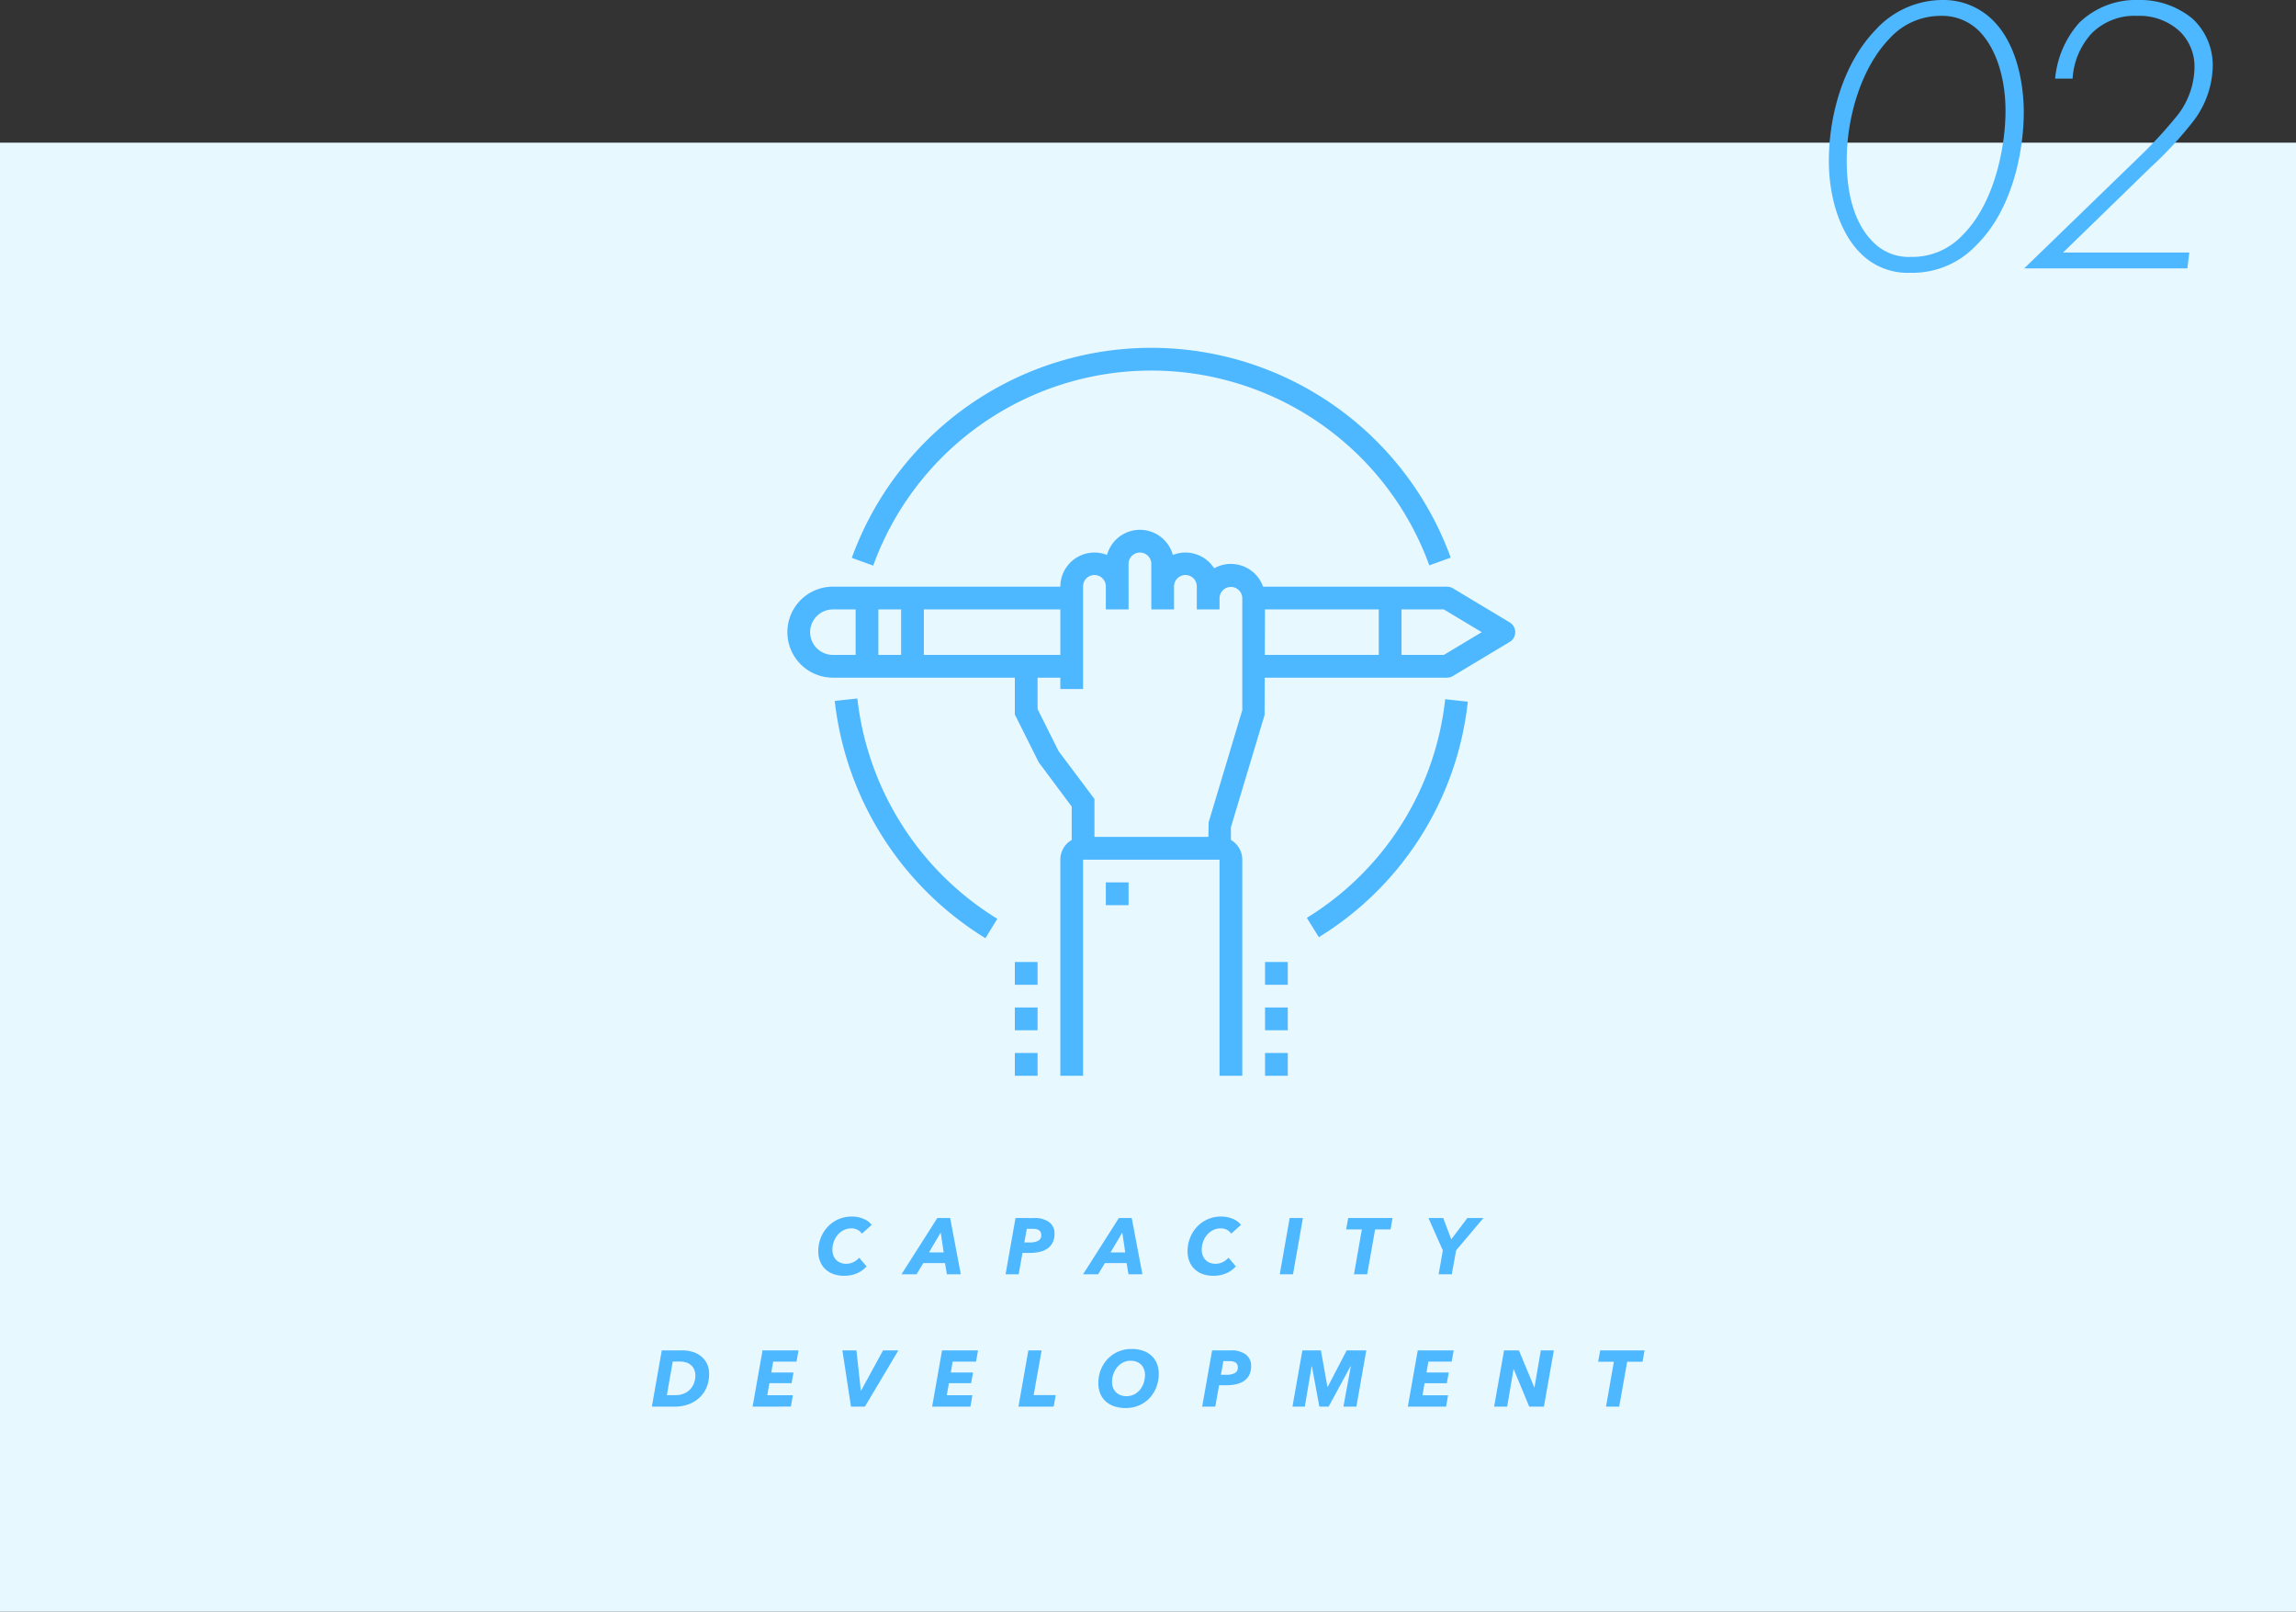 <svg xmlns="http://www.w3.org/2000/svg" width="347" height="243.56" viewBox="0 0 347 243.56">
  <rect x="0" y="0" width="347" height="243.56" fill="#333333" stroke="none"/>
  <g id="Group_13699" data-name="Group 13699" transform="translate(-627 -15224.44)">
    <rect id="Rectangle_5920" data-name="Rectangle 5920" width="347" height="222" transform="translate(627 15246)" fill="#e8f8ff"/>
    <path id="Path_14707" data-name="Path 14707" d="M21.06-40.56A13.72,13.72,0,0,0,10.98-36C6.12-30.96,3.96-23.04,3.96-16.26c0,5.76,1.8,10.98,4.74,13.92a9.984,9.984,0,0,0,7.56,3,13.236,13.236,0,0,0,9.96-4.14c5.76-5.64,7.2-14.88,7.2-20.1,0-4.14-.96-10.08-4.5-13.74A10.575,10.575,0,0,0,21.06-40.56ZM16.32-1.74a7.462,7.462,0,0,1-5.76-2.34c-2.34-2.34-3.9-6.36-3.9-12.24,0-6.66,2.28-14.1,6.48-18.42a10.353,10.353,0,0,1,7.68-3.42,7.863,7.863,0,0,1,6.12,2.58c2.52,2.76,3.72,7.26,3.72,11.76,0,5.22-1.56,13.98-6.6,18.9A10.358,10.358,0,0,1,16.32-1.74ZM58.14,0l.3-2.4H39.36l13.2-12.84a57.475,57.475,0,0,0,6.54-7.08,14.087,14.087,0,0,0,2.88-8.34,9.579,9.579,0,0,0-3.06-7.08,12.452,12.452,0,0,0-8.22-2.82,12.258,12.258,0,0,0-8.94,3.48,14.713,14.713,0,0,0-3.6,8.4H40.8a11.11,11.11,0,0,1,2.88-6.84,9.143,9.143,0,0,1,6.9-2.64,8.921,8.921,0,0,1,6.48,2.4,7.412,7.412,0,0,1,2.16,5.4,12.035,12.035,0,0,1-2.46,7.08,67.945,67.945,0,0,1-5.82,6.36L33.48,0Z" transform="translate(899.438 15265)" fill="#4db7ff"/>
    <path id="Union_4" data-name="Union 4" d="M72.188,110v-3.437h3.437V110Zm-6.876,0V77.344H44.688V110H41.251V77.344a3.439,3.439,0,0,1,1.719-2.976V69.322l-4.975-6.678-3.62-7.238V49.843H6.874a6.875,6.875,0,0,1,0-13.75H41.251A5.157,5.157,0,0,1,48.306,31.3a5.158,5.158,0,0,1,9.951,0A5.156,5.156,0,0,1,64.5,33.321a5.11,5.11,0,0,1,2.529-.665,5.167,5.167,0,0,1,4.863,3.437H99.687a1.724,1.724,0,0,1,.886.246l8.593,5.156a1.719,1.719,0,0,1,0,2.947L100.573,49.6a1.723,1.723,0,0,1-.886.244H72.139l-.023,5.651L67.031,72.439v1.929a3.439,3.439,0,0,1,1.719,2.976V110ZM63.625,73.907l.041-2.212,5.083-16.946V37.812a1.719,1.719,0,0,0-3.437,0H61.875V36.093a1.719,1.719,0,1,0-3.437,0H55V32.656a1.719,1.719,0,0,0-3.439,0v3.437H48.125a1.719,1.719,0,1,0-3.437,0V51.562H41.251V49.843H37.812v4.75L41,60.967l5.408,7.21v5.73Zm35.587-27.5,5.728-3.437-5.728-3.437h-6.4v6.874Zm-9.837,0V39.532H72.181l-.028,6.874Zm-48.125,0V39.532H20.625v6.874Zm-24.063,0V39.532H13.75v6.874ZM3.437,42.969a3.441,3.441,0,0,0,3.437,3.437h3.439V39.532H6.874A3.441,3.441,0,0,0,3.437,42.969ZM34.375,110v-3.437h3.437V110Zm37.813-6.874V99.687h3.437v3.439Zm-37.813,0V99.687h3.437v3.439ZM72.188,96.25V92.813h3.437V96.25Zm-37.813,0V92.813h3.437V96.25ZM7.156,53.358l3.416-.368A44.975,44.975,0,0,0,31.726,86.282l-1.793,2.934A48.433,48.433,0,0,1,7.156,53.358Zm71.35,32.781A44.415,44.415,0,0,0,99.415,53.1l3.419.379A47.842,47.842,0,0,1,80.317,89.06ZM48.125,84.218V80.781h3.437v3.437Zm13.75-44.686v-1.72h3.437v1.72Zm-6.874,0V36.093h3.437v3.439Zm-6.876,0V36.093h3.437v3.439ZM9.736,31.74a48.144,48.144,0,0,1,90.512-.037l-3.231,1.171a44.705,44.705,0,0,0-84.048.037Z" transform="translate(746 15277)" fill="#4db7ff" stroke="rgba(0,0,0,0)" stroke-miterlimit="10" stroke-width="1"/>
    <path id="Path_14577" data-name="Path 14577" d="M-42.036-1.188a4.731,4.731,0,0,1-.582.534,3.87,3.87,0,0,1-.756.456,4.591,4.591,0,0,1-.936.312,5.147,5.147,0,0,1-1.122.114,4.681,4.681,0,0,1-1.62-.264,3.446,3.446,0,0,1-1.224-.75,3.337,3.337,0,0,1-.78-1.17,4.006,4.006,0,0,1-.276-1.512,5.473,5.473,0,0,1,.384-2.052,5.217,5.217,0,0,1,1.062-1.674,4.931,4.931,0,0,1,1.6-1.122,4.905,4.905,0,0,1,2-.408,4.452,4.452,0,0,1,1.812.354,2.931,2.931,0,0,1,1.212.906l-1.476,1.32a1.818,1.818,0,0,0-.606-.552,1.926,1.926,0,0,0-1-.24,2.483,2.483,0,0,0-1.158.27,2.91,2.91,0,0,0-.9.72,3.364,3.364,0,0,0-.588,1.032,3.526,3.526,0,0,0-.21,1.206,2.446,2.446,0,0,0,.138.822,1.956,1.956,0,0,0,.4.678A1.885,1.885,0,0,0-46-1.752a2.241,2.241,0,0,0,.894.168,2.453,2.453,0,0,0,1.068-.24,2.7,2.7,0,0,0,.888-.684ZM-29.892,0l-.288-1.692h-3.276L-34.476,0h-2.28l5.412-8.5H-29.4L-27.792,0Zm-.936-6.312L-32.6-3.3h2.22Zm14.1-2.184a3.665,3.665,0,0,1,2.3.624,2.084,2.084,0,0,1,.8,1.74A3,3,0,0,1-13.9-4.824a2.344,2.344,0,0,1-.756.906,3.363,3.363,0,0,1-1.182.522,6.528,6.528,0,0,1-1.542.168h-1.092L-19.044,0h-1.98l1.5-8.5Zm-.612,3.684A2.654,2.654,0,0,0-16.1-5.058a.9.9,0,0,0,.462-.87.951.951,0,0,0-.1-.462.766.766,0,0,0-.282-.294,1.224,1.224,0,0,0-.432-.15A3.367,3.367,0,0,0-17-6.876h-.816l-.372,2.064ZM-2.448,0l-.288-1.692H-6.012L-7.032,0h-2.28L-3.9-8.5h1.944L-.348,0Zm-.936-6.312L-5.16-3.3h2.22Zm17.16,5.124a4.731,4.731,0,0,1-.582.534,3.87,3.87,0,0,1-.756.456A4.591,4.591,0,0,1,11.5.114,5.147,5.147,0,0,1,10.38.228,4.681,4.681,0,0,1,8.76-.036a3.446,3.446,0,0,1-1.224-.75,3.337,3.337,0,0,1-.78-1.17A4.006,4.006,0,0,1,6.48-3.468,5.473,5.473,0,0,1,6.864-5.52,5.217,5.217,0,0,1,7.926-7.194a4.931,4.931,0,0,1,1.6-1.122,4.905,4.905,0,0,1,2-.408,4.452,4.452,0,0,1,1.812.354,2.931,2.931,0,0,1,1.212.906L13.08-6.144a1.818,1.818,0,0,0-.606-.552,1.926,1.926,0,0,0-1-.24,2.483,2.483,0,0,0-1.158.27,2.91,2.91,0,0,0-.9.72,3.364,3.364,0,0,0-.588,1.032,3.527,3.527,0,0,0-.21,1.206,2.446,2.446,0,0,0,.138.822,1.956,1.956,0,0,0,.4.678,1.885,1.885,0,0,0,.654.456,2.241,2.241,0,0,0,.894.168,2.453,2.453,0,0,0,1.068-.24,2.7,2.7,0,0,0,.888-.684ZM20.412,0l1.5-8.5h2L22.416,0ZM34.824-6.78,33.624,0H31.632L32.82-6.78H30.444L30.756-8.5h6.7l-.3,1.716Zm12.24,3.168L46.416,0H44.424l.636-3.612L42.888-8.5H45.12L46.332-5.28,48.768-8.5h2.424ZM-72.984,11.5h3.144a5.344,5.344,0,0,1,1.434.2,3.773,3.773,0,0,1,1.284.63,3.326,3.326,0,0,1,.93,1.11,3.452,3.452,0,0,1,.36,1.638,5.107,5.107,0,0,1-.39,2.028,4.482,4.482,0,0,1-1.086,1.554,4.869,4.869,0,0,1-1.644.99A5.946,5.946,0,0,1-71.016,20h-3.468Zm.768,6.768h1.284a3.29,3.29,0,0,0,1.314-.246,2.724,2.724,0,0,0,.948-.66,2.793,2.793,0,0,0,.57-.948,3.222,3.222,0,0,0,.192-1.1,2.446,2.446,0,0,0-.138-.822,1.791,1.791,0,0,0-.426-.678,2.046,2.046,0,0,0-.726-.456,2.9,2.9,0,0,0-1.038-.168h-1.092ZM-59.256,20l1.5-8.5h5.436l-.3,1.7h-3.528l-.288,1.644h3.36l-.288,1.608h-3.36l-.312,1.824h3.864l-.3,1.716Zm16.968,0h-2.1l-1.3-8.5h2.124l.66,6.072h.048L-39.54,11.5h2.316Zm10.164,0,1.5-8.5h5.436l-.3,1.7h-3.528l-.288,1.644h3.36l-.288,1.608h-3.36l-.312,1.824h3.864L-26.34,20Zm13.044,0,1.5-8.5h2l-1.2,6.756h3.336L-13.752,20Zm17.1-8.712a5.242,5.242,0,0,1,1.722.264,3.585,3.585,0,0,1,1.29.756,3.288,3.288,0,0,1,.81,1.188,4.087,4.087,0,0,1,.282,1.548,5.534,5.534,0,0,1-.366,2.022A5.034,5.034,0,0,1,.732,18.71a4.759,4.759,0,0,1-1.578,1.1,4.986,4.986,0,0,1-2.022.4,5.336,5.336,0,0,1-1.74-.264,3.638,3.638,0,0,1-1.3-.756,3.253,3.253,0,0,1-.816-1.188,4.087,4.087,0,0,1-.282-1.548,5.455,5.455,0,0,1,.372-2.022,5.013,5.013,0,0,1,1.044-1.644A4.892,4.892,0,0,1-4,11.69,4.986,4.986,0,0,1-1.98,11.288Zm-.78,7.128a2.535,2.535,0,0,0,1.182-.27,2.71,2.71,0,0,0,.882-.72,3.281,3.281,0,0,0,.552-1.032A3.787,3.787,0,0,0,.048,15.2,2.389,2.389,0,0,0-.1,14.366a1.983,1.983,0,0,0-.414-.678,1.911,1.911,0,0,0-.678-.456,2.408,2.408,0,0,0-.924-.168,2.464,2.464,0,0,0-1.17.276,2.847,2.847,0,0,0-.888.726,3.322,3.322,0,0,0-.564,1.026,3.629,3.629,0,0,0-.2,1.188,2.389,2.389,0,0,0,.144.834,1.937,1.937,0,0,0,.42.678,1.985,1.985,0,0,0,.678.456A2.4,2.4,0,0,0-2.76,18.416ZM12.984,11.5a3.665,3.665,0,0,1,2.3.624,2.084,2.084,0,0,1,.8,1.74,3,3,0,0,1-.264,1.308,2.344,2.344,0,0,1-.756.906,3.363,3.363,0,0,1-1.182.522,6.528,6.528,0,0,1-1.542.168H11.244L10.668,20H8.688l1.5-8.5Zm-.612,3.684a2.654,2.654,0,0,0,1.242-.246.9.9,0,0,0,.462-.87.951.951,0,0,0-.1-.462.766.766,0,0,0-.282-.294,1.224,1.224,0,0,0-.432-.15,3.367,3.367,0,0,0-.552-.042h-.816l-.372,2.064ZM30.036,20l1.116-6.084H31.1L27.8,20H26.4l-1.128-6.084h-.048L24.2,20H22.332l1.5-8.5h2.8l.984,5.508h.048L30.528,11.5h2.964l-1.5,8.5Zm9.732,0,1.5-8.5H46.7l-.3,1.7H42.876l-.288,1.644h3.36L45.66,16.46H42.3l-.312,1.824h3.864L45.552,20Zm18.348,0-2.34-5.64H55.74L54.78,20H52.812l1.5-8.5h2.244l2.328,5.6h.024l.96-5.6h1.968l-1.5,8.5Zm14.8-6.78L71.712,20H69.72l1.188-6.78H68.532l.312-1.716h6.7l-.3,1.716Z" transform="translate(800 15417)" fill="#4db7ff" stroke="rgba(0,0,0,0)" stroke-miterlimit="10" stroke-width="1"/>
  </g>
</svg>
